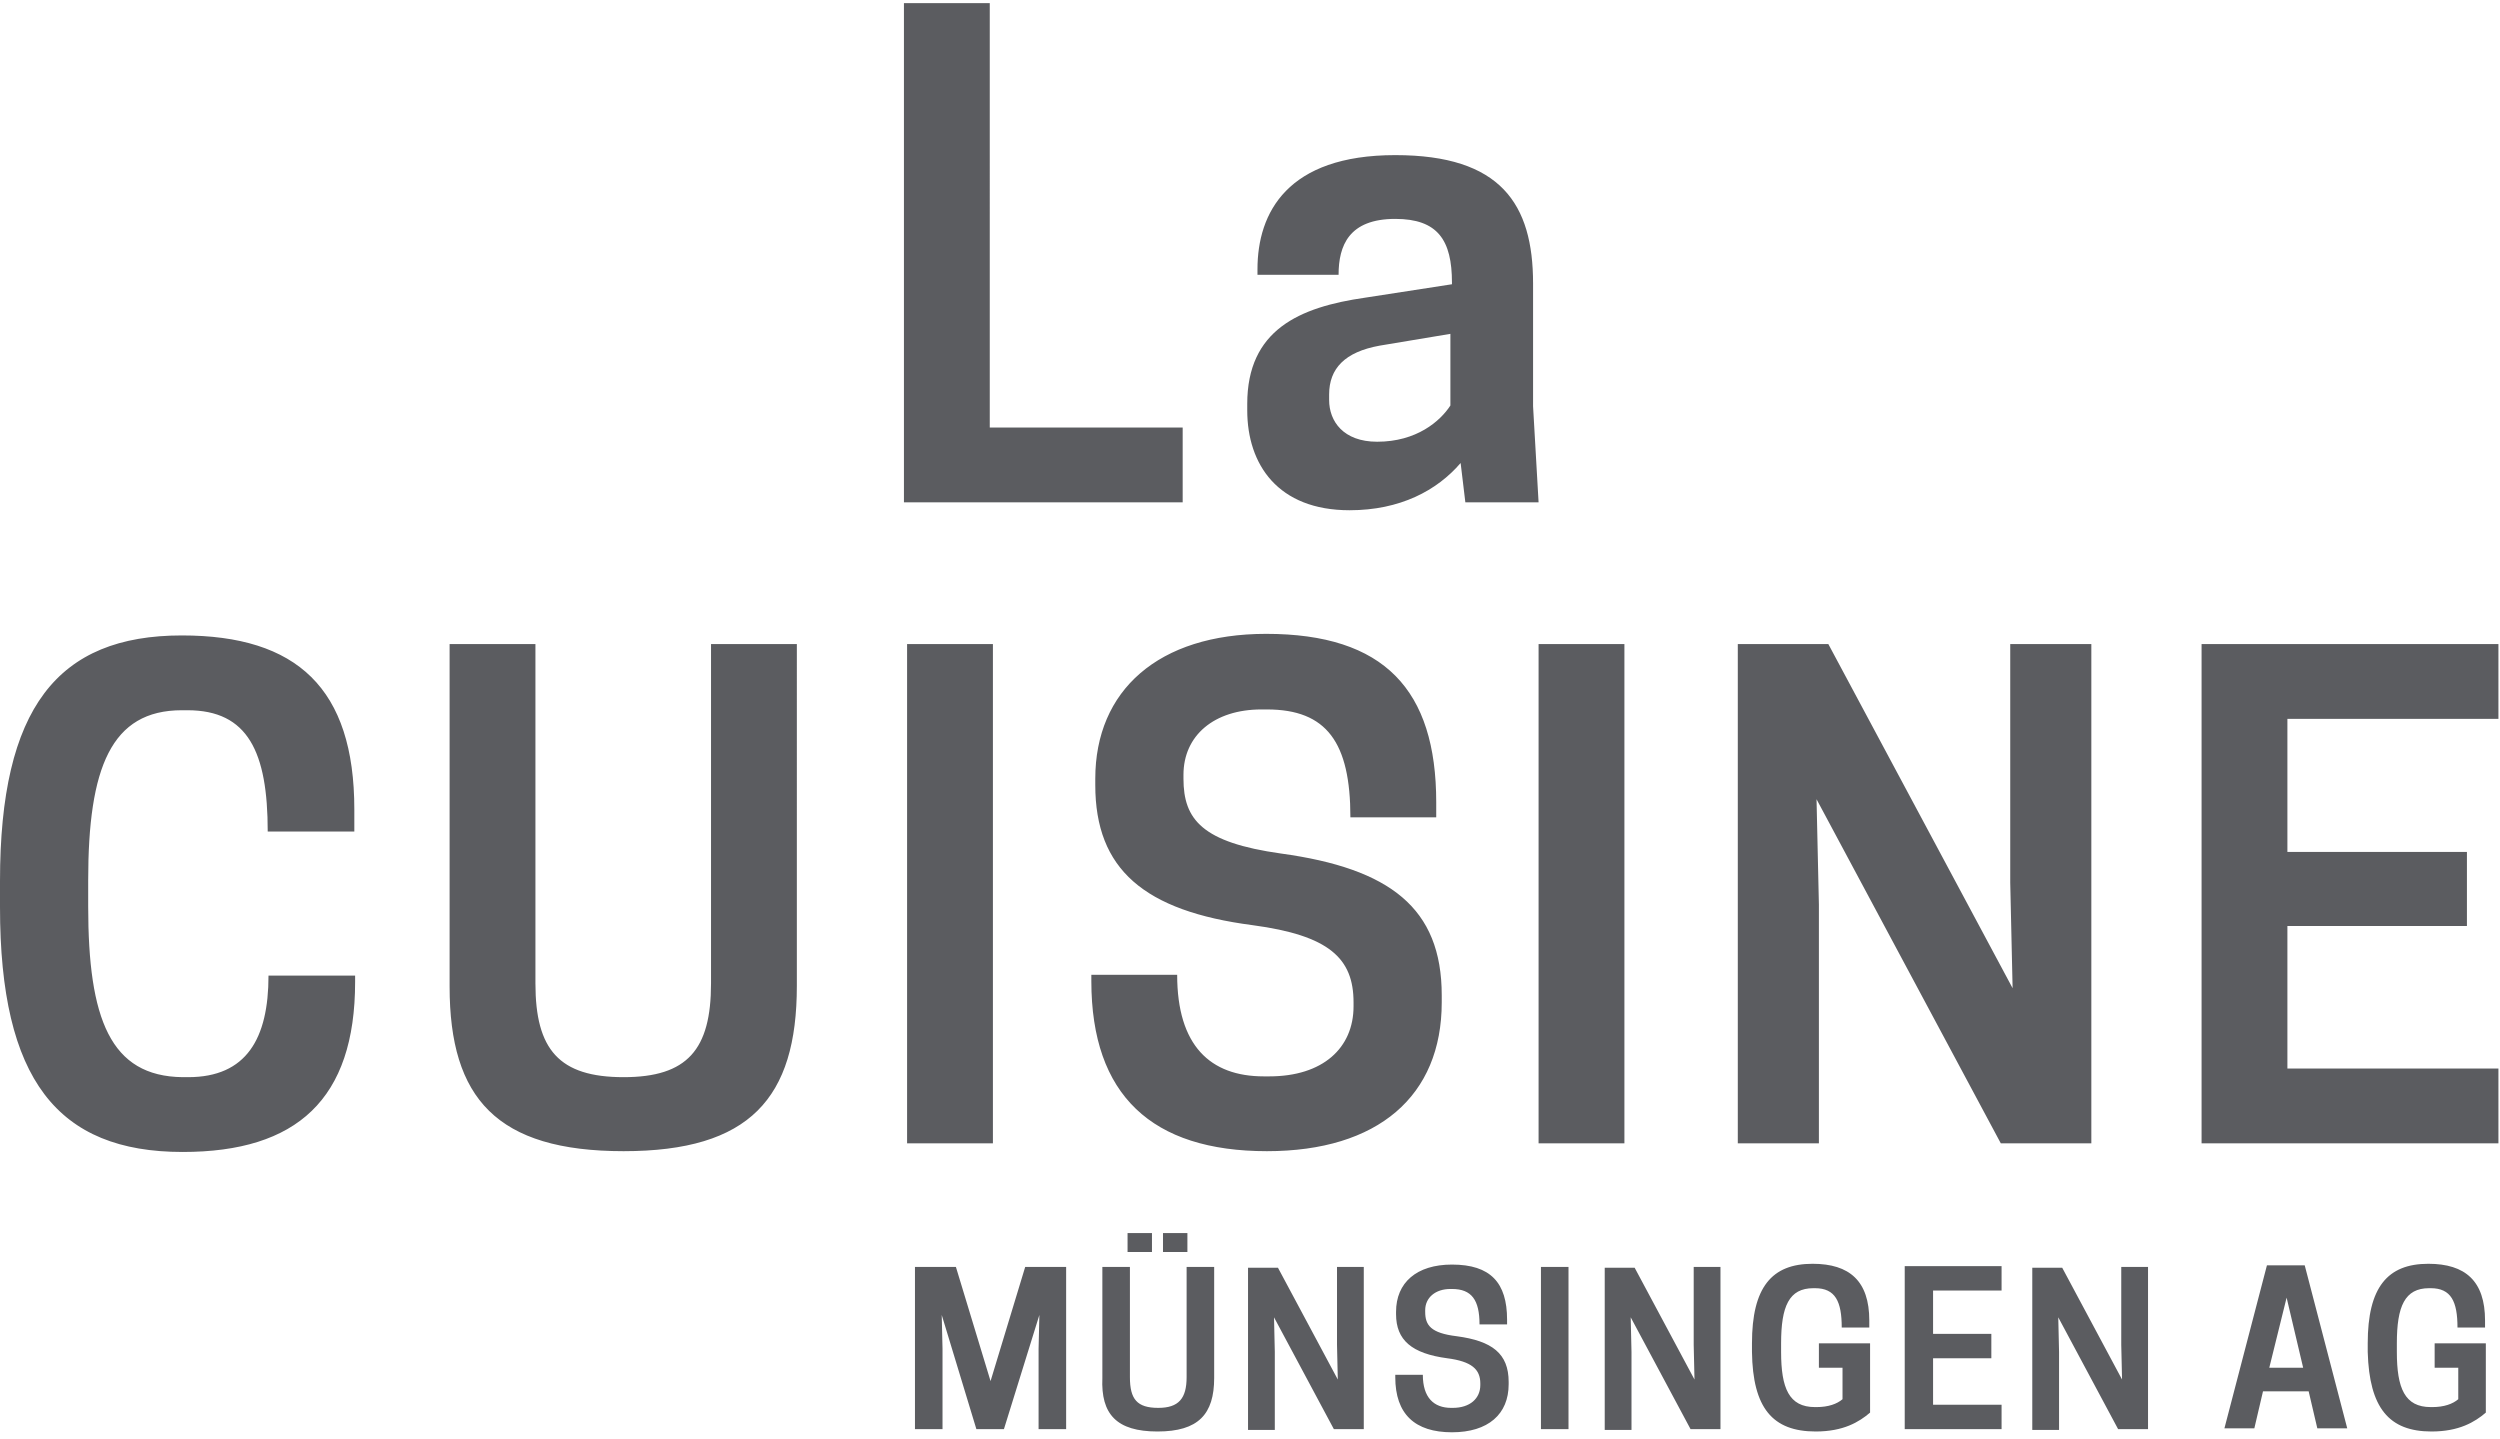 <?xml version="1.0" encoding="utf-8"?>
<!-- Generator: Adobe Illustrator 20.1.0, SVG Export Plug-In . SVG Version: 6.00 Build 0)  -->
<!DOCTYPE svg PUBLIC "-//W3C//DTD SVG 1.1//EN" "http://www.w3.org/Graphics/SVG/1.1/DTD/svg11.dtd">
<svg version="1.1" id="Ebene_1" xmlns="http://www.w3.org/2000/svg" xmlns:xlink="http://www.w3.org/1999/xlink" x="0px" y="0px"
	 viewBox="0 0 317.5 182.7" style="enable-background:new 0 0 317.5 182.7;" xml:space="preserve">
<style type="text/css">
	.st0{fill:#5b5c60;}
</style>
<g>
	<path class="st0" d="M279.6,81.8v63.4h37.7v-9.5h-26.8v-18.1h22.8v-9.4h-22.8V91.3h26.8v-9.5H279.6z M265.6,81.8h-10.3v30.3
		l0.3,13.4l-23.4-43.7h-11.5v63.4H231v-30.3l-0.3-13.4l23.4,43.7h11.5V81.8z M206.3,81.8h-10.9v63.4h10.9V81.8z M159.1,117.5
		c9.7,1.3,12.8,4.2,12.8,9.8v0.5c0,5.3-3.9,8.9-10.7,8.9h-0.7c-6.8,0-11-3.9-11-12.9h-10.9v0.8c0,14.5,7.7,21.6,22.3,21.6
		c14.1,0,22.2-7,22.2-18.9v-0.9c0-11.1-6.6-16.1-20.4-18c-10-1.4-12.4-4.3-12.4-9.5v-0.5c0-5,3.9-8.3,9.9-8.3h0.7
		c7.6,0,10.6,4.2,10.6,13.7h10.9v-1.9c0-14.3-6.6-21.4-21.6-21.4c-13.7,0-21.7,7.2-21.7,18.4v0.8
		C139.1,110.4,145.3,115.7,159.1,117.5 M126.1,81.8h-10.9v63.4h10.9V81.8z M79.2,146.2c16,0,22-6.7,22-21V81.8H90.3v43.1
		c0,8.4-3,11.9-11.1,11.9c-8.2,0-11.2-3.5-11.2-11.9V81.8H57.1v43.5C57.1,139.5,63.1,146.2,79.2,146.2 M11.2,115.1v-3.3
		c0-14.3,2.9-21.6,11.9-21.6h0.7c7.7,0,10.2,5.3,10.2,15.4h11v-2.8c0-15.4-7.3-22.1-21.9-22.1C7.3,80.7,0,89.9,0,111.9v3.3
		c0,21.9,7.3,31.1,23.2,31.1c14.5,0,21.9-6.7,21.9-21.6v-0.8h-11c0,8-2.8,12.9-10.2,12.9h-0.7C14,136.7,11.2,129.4,11.2,115.1"/>
	<path class="st0" d="M308.8,181.8c3.5,0,5.5-1.2,6.9-2.4v-8.8h-6.5v3.1h3v4c-0.7,0.6-1.8,1-3.3,1h-0.2c-3.3,0-4.3-2.4-4.3-7v-1.1
		c0-4.7,1-7,4.1-7h0.2c2.6,0,3.4,1.7,3.4,5h3.5v-0.9c0-5-2.5-7.2-7.2-7.2c-5.2,0-7.7,3-7.7,10.1v1.1
		C300.9,178.8,303.4,181.8,308.8,181.8 M290.4,164.8l2.1,8.9h-4.3L290.4,164.8z M287.9,160.7l-5.4,20.7h3.8l1.1-4.7h5.8l1.1,4.7h3.8
		l-5.4-20.7H287.9z M272.8,160.9h-3.4v9.9l0.1,4.4l-7.6-14.2h-3.8v20.6h3.4v-9.9l-0.1-4.4l7.6,14.2h3.8V160.9z M241.9,160.9v20.6
		h12.3v-3.1h-8.7v-5.9h7.4v-3.1h-7.4v-5.5h8.7v-3.1H241.9z M230.6,181.8c3.5,0,5.5-1.2,6.9-2.4v-8.8h-6.5v3.1h3v4
		c-0.7,0.6-1.8,1-3.3,1h-0.2c-3.3,0-4.3-2.4-4.3-7v-1.1c0-4.7,1-7,4.1-7h0.2c2.6,0,3.4,1.7,3.4,5h3.5v-0.9c0-5-2.5-7.2-7.2-7.2
		c-5.2,0-7.7,3-7.7,10.1v1.1C222.6,178.8,225.1,181.8,230.6,181.8 M218.5,160.9h-3.4v9.9l0.1,4.4l-7.6-14.2h-3.8v20.6h3.4v-9.9
		l-0.1-4.4l7.6,14.2h3.8V160.9z M199.2,160.9h-3.5v20.6h3.5V160.9z M183.8,172.5c3.1,0.4,4.2,1.4,4.2,3.2v0.2c0,1.7-1.3,2.9-3.5,2.9
		h-0.2c-2.2,0-3.6-1.3-3.6-4.2h-3.5v0.3c0,4.7,2.5,7,7.2,7c4.6,0,7.2-2.3,7.2-6.1v-0.3c0-3.6-2.1-5.2-6.6-5.8c-3.3-0.4-4-1.4-4-3.1
		v-0.2c0-1.6,1.3-2.7,3.2-2.7h0.2c2.5,0,3.5,1.4,3.5,4.5h3.5v-0.6c0-4.7-2.1-7-7-7c-4.5,0-7.1,2.3-7.1,6v0.3
		C177.3,170.2,179.3,171.9,183.8,172.5 M173.2,160.9h-3.4v9.9l0.1,4.4l-7.6-14.2h-3.8v20.6h3.4v-9.9l-0.1-4.4l7.6,14.2h3.8V160.9z
		 M150.8,156.6h-3.1v2.4h3.1V156.6z M146.3,156.6h-3.1v2.4h3.1V156.6z M147,181.8c5.2,0,7.2-2.2,7.2-6.8v-14.1h-3.5v14
		c0,2.7-1,3.9-3.6,3.9c-2.7,0-3.6-1.1-3.6-3.9v-14h-3.5V175C139.8,179.6,141.8,181.8,147,181.8 M132,167l-0.1,4.3v10.2h3.5v-20.6
		h-5.2l-4.4,14.5l-4.4-14.5h-5.2v20.6h3.5v-10.2l-0.1-4.3l4.4,14.5h3.5L132,167z"/>
	<path class="st0" d="M174.9,56.1c-4.3,0-6.1-2.6-6.1-5.3v-0.7c0-3.3,2-5.4,6.4-6.2l9-1.5v9.1C182.9,53.5,179.9,56.1,174.9,56.1
		 M186.1,63.8h9.3l-0.7-12.2V36c0-10.1-4.1-16.3-17.5-16.3c-13.7,0-17.5,7.3-17.5,14.5v0.7H170c0-3.7,1.3-7.1,7.2-7.1
		c5.4,0,7.2,2.7,7.2,8.1v0.2l-11,1.7c-8.4,1.2-15,4.1-15,13.5v0.8c0,6.9,3.9,12.7,13,12.7c6.4,0,11.1-2.5,14.1-6L186.1,63.8z
		 M150.2,63.8v-9.5h-24.5V0.4h-10.9v63.4H150.2z"/>
</g>
</svg>
